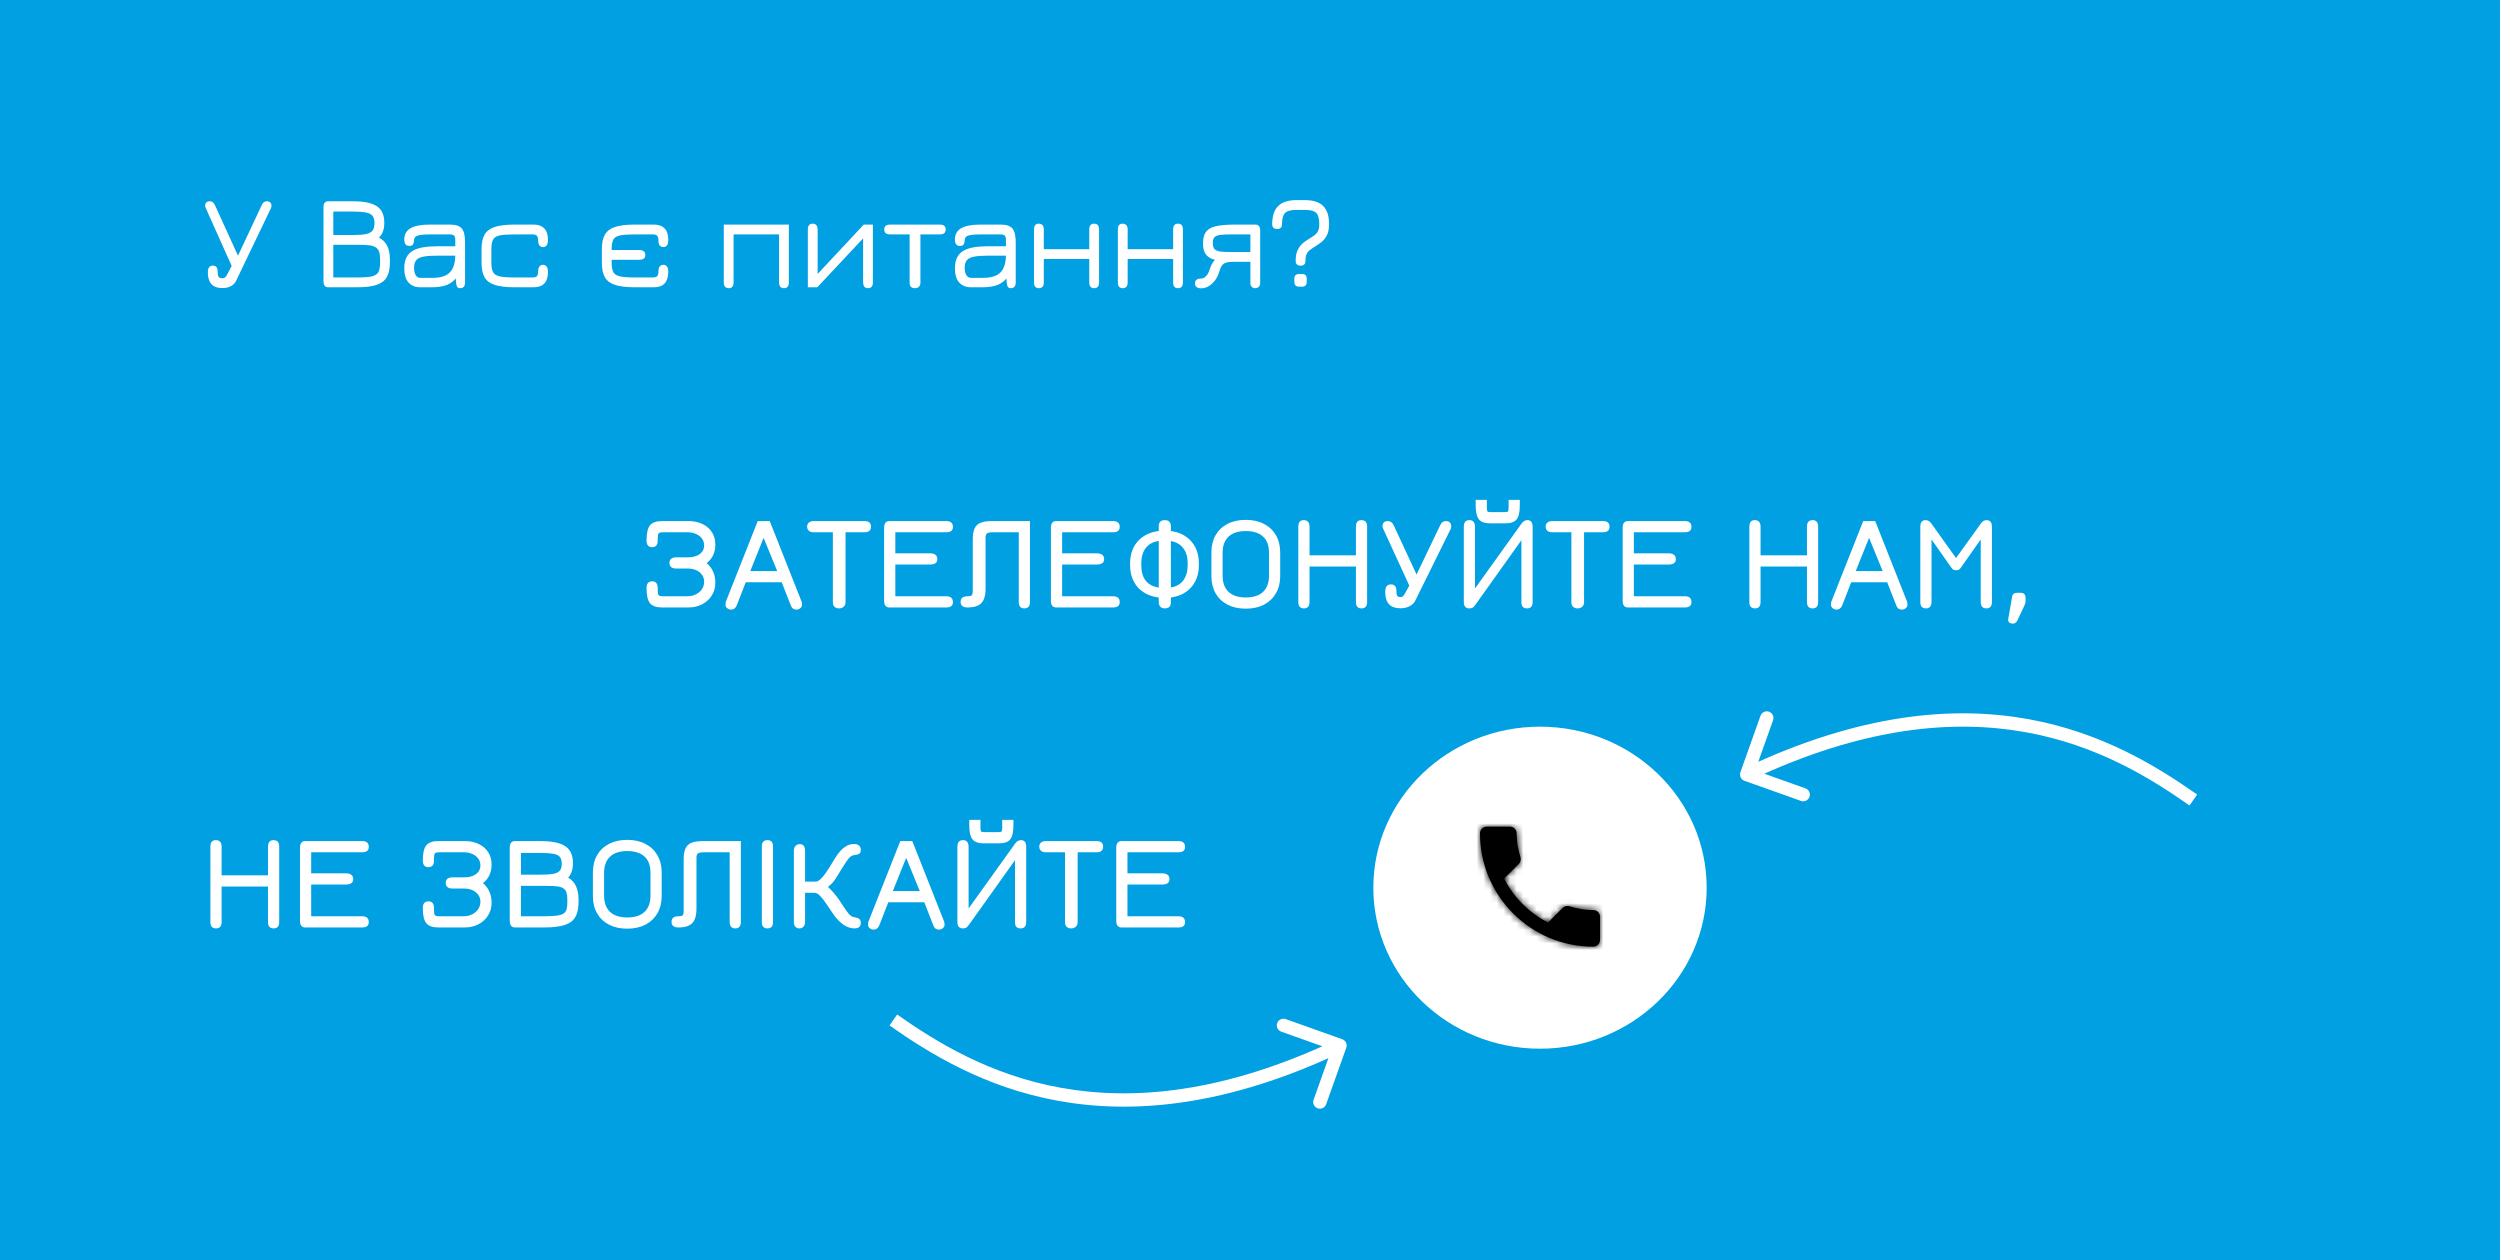 <?xml version="1.0" encoding="UTF-8"?> <svg xmlns="http://www.w3.org/2000/svg" width="375" height="189" viewBox="0 0 375 189" fill="none"><rect width="375" height="189" fill="#00A0E3"></rect><path d="M33.38 43.21C32.853 43.21 32.427 43.117 32.1 42.93C31.78 42.743 31.547 42.473 31.4 42.12C31.253 41.767 31.18 41.343 31.18 40.85C31.18 40.177 31.423 39.84 31.91 39.84C32.403 39.84 32.65 40.137 32.65 40.73C32.65 41.117 32.7 41.383 32.8 41.53C32.9 41.67 33.09 41.74 33.37 41.74C33.637 41.74 33.85 41.593 34.01 41.3L34.75 39.89L30.86 31.2C30.747 30.94 30.743 30.707 30.85 30.5C30.957 30.293 31.167 30.19 31.48 30.19C31.807 30.19 32.06 30.38 32.24 30.76L35.7 38.35L39.27 30.74C39.43 30.373 39.687 30.19 40.04 30.19C40.313 30.19 40.507 30.283 40.62 30.47C40.733 30.65 40.75 30.883 40.67 31.17L35.4 42.15C35.247 42.477 34.987 42.737 34.62 42.93C34.26 43.117 33.847 43.21 33.38 43.21ZM49.224 43.09C48.757 43.09 48.524 42.787 48.524 42.18V31.09C48.524 30.49 48.757 30.19 49.224 30.19H52.924C54.577 30.19 55.777 30.437 56.524 30.93C57.27 31.417 57.644 32.243 57.644 33.41C57.644 33.93 57.574 34.373 57.434 34.74C57.3 35.107 57.1 35.41 56.834 35.65C57.387 35.917 57.8 36.32 58.074 36.86C58.347 37.4 58.484 38.09 58.484 38.93V39.36C58.484 40.307 58.324 41.05 58.004 41.59C57.684 42.13 57.164 42.517 56.444 42.75C55.73 42.977 54.777 43.09 53.584 43.09H49.224ZM49.994 41.62H53.584C54.244 41.62 54.817 41.593 55.304 41.54C55.797 41.48 56.174 41.357 56.434 41.17C56.667 40.997 56.82 40.763 56.894 40.47C56.974 40.177 57.014 39.807 57.014 39.36V38.98C57.014 38.48 56.967 38.087 56.874 37.8C56.787 37.513 56.63 37.293 56.404 37.14C56.164 36.967 55.844 36.853 55.444 36.8C55.044 36.747 54.514 36.72 53.854 36.72H49.994V41.62ZM49.994 35.25H52.924C53.77 35.25 54.427 35.203 54.894 35.11C55.367 35.01 55.697 34.833 55.884 34.58C56.077 34.327 56.174 33.96 56.174 33.48C56.174 33.013 56.08 32.653 55.894 32.4C55.707 32.147 55.377 31.973 54.904 31.88C54.437 31.78 53.777 31.73 52.924 31.73H49.994V35.25ZM69.012 43.23C68.838 43.23 68.705 43.177 68.612 43.07C68.518 42.963 68.452 42.753 68.412 42.44C68.378 42.127 68.362 41.663 68.362 41.05L68.562 41.52C68.155 42.093 67.645 42.5 67.032 42.74C66.418 42.973 65.692 43.09 64.852 43.09H62.992C62.298 43.09 61.732 42.857 61.292 42.39C60.858 41.917 60.642 41.2 60.642 40.24C60.642 39.587 60.748 39.05 60.962 38.63C61.175 38.203 61.492 37.867 61.912 37.62C62.338 37.373 62.855 37.2 63.462 37.1C64.075 36.993 64.775 36.94 65.562 36.94H68.952L68.292 37.55V36.02C68.292 35.687 68.232 35.46 68.112 35.34C67.998 35.22 67.762 35.16 67.402 35.16H64.582C63.942 35.16 63.445 35.187 63.092 35.24C62.738 35.287 62.488 35.373 62.342 35.5C62.195 35.62 62.118 35.783 62.112 35.99C62.092 36.297 62.035 36.523 61.942 36.67C61.855 36.817 61.665 36.89 61.372 36.89C60.885 36.89 60.642 36.567 60.642 35.92C60.642 35.153 60.958 34.59 61.592 34.23C62.232 33.87 63.182 33.69 64.442 33.69H67.542C68.368 33.69 68.945 33.887 69.272 34.28C69.598 34.673 69.762 35.363 69.762 36.35V42.36C69.762 42.94 69.512 43.23 69.012 43.23ZM63.042 41.68H64.852C66.098 41.68 66.985 41.393 67.512 40.82C68.038 40.247 68.298 39.367 68.292 38.18L68.472 38.35H65.562C64.728 38.35 64.058 38.397 63.552 38.49C63.045 38.577 62.678 38.75 62.452 39.01C62.225 39.27 62.112 39.657 62.112 40.17C62.112 40.663 62.198 41.04 62.372 41.3C62.545 41.553 62.768 41.68 63.042 41.68ZM77.154 43.09C75.96 43.09 75.004 42.98 74.284 42.76C73.564 42.54 73.04 42.167 72.714 41.64C72.394 41.107 72.234 40.377 72.234 39.45V37.32C72.234 36.4 72.394 35.677 72.714 35.15C73.04 34.617 73.564 34.24 74.284 34.02C75.004 33.8 75.96 33.69 77.154 33.69H79.994C80.52 33.69 80.944 33.783 81.264 33.97C81.59 34.15 81.827 34.413 81.974 34.76C82.12 35.107 82.194 35.523 82.194 36.01C82.194 36.357 82.13 36.62 82.004 36.8C81.884 36.973 81.7 37.06 81.454 37.06C81.207 37.06 81.024 36.973 80.904 36.8C80.784 36.62 80.724 36.393 80.724 36.12C80.717 35.78 80.657 35.537 80.544 35.39C80.437 35.237 80.2 35.16 79.834 35.16H77.154C76.194 35.16 75.464 35.21 74.964 35.31C74.47 35.41 74.137 35.62 73.964 35.94C73.79 36.253 73.704 36.73 73.704 37.37V39.41C73.704 40.037 73.79 40.51 73.964 40.83C74.137 41.143 74.47 41.353 74.964 41.46C75.464 41.567 76.194 41.62 77.154 41.62H79.834C80.207 41.62 80.447 41.55 80.554 41.41C80.66 41.263 80.717 41.017 80.724 40.67C80.724 40.377 80.787 40.147 80.914 39.98C81.04 39.807 81.217 39.72 81.444 39.72C81.677 39.72 81.86 39.807 81.994 39.98C82.127 40.147 82.194 40.41 82.194 40.77C82.194 41.27 82.117 41.693 81.964 42.04C81.817 42.387 81.58 42.65 81.254 42.83C80.927 43.003 80.5 43.09 79.974 43.09H77.154ZM95.201 43.09C94.007 43.09 93.051 42.98 92.331 42.76C91.611 42.54 91.087 42.167 90.761 41.64C90.441 41.107 90.281 40.377 90.281 39.45V37.32C90.281 36.4 90.441 35.677 90.761 35.15C91.087 34.617 91.611 34.24 92.331 34.02C93.051 33.8 94.007 33.69 95.201 33.69H98.021C98.554 33.69 98.984 33.783 99.311 33.97C99.637 34.15 99.874 34.413 100.021 34.76C100.167 35.107 100.241 35.53 100.241 36.03C100.241 36.717 99.994 37.06 99.501 37.06C99.014 37.06 98.771 36.743 98.771 36.11C98.771 35.757 98.707 35.51 98.581 35.37C98.461 35.23 98.227 35.16 97.881 35.16H95.201C94.241 35.16 93.514 35.21 93.021 35.31C92.527 35.41 92.191 35.613 92.011 35.92C91.837 36.227 91.751 36.69 91.751 37.31V37.5H95.861C96.487 37.5 96.801 37.76 96.801 38.28C96.801 38.74 96.487 38.97 95.861 38.97H91.751V39.45C91.751 40.063 91.837 40.527 92.011 40.84C92.191 41.147 92.527 41.353 93.021 41.46C93.514 41.567 94.241 41.62 95.201 41.62H97.881C98.227 41.62 98.461 41.553 98.581 41.42C98.707 41.28 98.771 41.03 98.771 40.67C98.771 40.37 98.834 40.137 98.961 39.97C99.094 39.803 99.274 39.72 99.501 39.72C99.734 39.72 99.914 39.803 100.041 39.97C100.174 40.137 100.241 40.377 100.241 40.69C100.241 41.203 100.167 41.64 100.021 42C99.874 42.36 99.637 42.633 99.311 42.82C98.991 43 98.561 43.09 98.021 43.09H95.201ZM109.308 43.23C108.815 43.23 108.568 42.94 108.568 42.36V33.69H118.328V42.36C118.328 42.94 118.085 43.23 117.598 43.23C117.105 43.23 116.858 42.94 116.858 42.36V35.16H110.038V42.36C110.038 42.94 109.795 43.23 109.308 43.23ZM130.196 43.23C129.709 43.23 129.466 42.917 129.466 42.29V35.76L122.596 43.09H121.176V34.44C121.176 33.847 121.419 33.55 121.906 33.55C122.399 33.55 122.646 33.86 122.646 34.48V41.09L129.566 33.69H130.936V42.34C130.936 42.933 130.689 43.23 130.196 43.23ZM137.243 43.23C136.71 43.23 136.443 42.96 136.443 42.42V35.16H133.513C132.927 35.16 132.633 34.913 132.633 34.42C132.633 33.933 132.927 33.69 133.513 33.69H140.983C141.563 33.69 141.853 33.933 141.853 34.42C141.853 34.913 141.563 35.16 140.983 35.16H138.063V42.42C138.063 42.667 137.99 42.863 137.843 43.01C137.697 43.157 137.497 43.23 137.243 43.23ZM151.609 43.23C151.436 43.23 151.303 43.177 151.209 43.07C151.116 42.963 151.049 42.753 151.009 42.44C150.976 42.127 150.959 41.663 150.959 41.05L151.159 41.52C150.753 42.093 150.243 42.5 149.629 42.74C149.016 42.973 148.289 43.09 147.449 43.09H145.589C144.896 43.09 144.329 42.857 143.889 42.39C143.456 41.917 143.239 41.2 143.239 40.24C143.239 39.587 143.346 39.05 143.559 38.63C143.773 38.203 144.089 37.867 144.509 37.62C144.936 37.373 145.453 37.2 146.059 37.1C146.673 36.993 147.373 36.94 148.159 36.94H151.549L150.889 37.55V36.02C150.889 35.687 150.829 35.46 150.709 35.34C150.596 35.22 150.359 35.16 149.999 35.16H147.179C146.539 35.16 146.043 35.187 145.689 35.24C145.336 35.287 145.086 35.373 144.939 35.5C144.793 35.62 144.716 35.783 144.709 35.99C144.689 36.297 144.633 36.523 144.539 36.67C144.453 36.817 144.263 36.89 143.969 36.89C143.483 36.89 143.239 36.567 143.239 35.92C143.239 35.153 143.556 34.59 144.189 34.23C144.829 33.87 145.779 33.69 147.039 33.69H150.139C150.966 33.69 151.543 33.887 151.869 34.28C152.196 34.673 152.359 35.363 152.359 36.35V42.36C152.359 42.94 152.109 43.23 151.609 43.23ZM145.639 41.68H147.449C148.696 41.68 149.583 41.393 150.109 40.82C150.636 40.247 150.896 39.367 150.889 38.18L151.069 38.35H148.159C147.326 38.35 146.656 38.397 146.149 38.49C145.643 38.577 145.276 38.75 145.049 39.01C144.823 39.27 144.709 39.657 144.709 40.17C144.709 40.663 144.796 41.04 144.969 41.3C145.143 41.553 145.366 41.68 145.639 41.68ZM155.831 43.23C155.345 43.23 155.101 42.94 155.101 42.36V34.44C155.101 33.847 155.331 33.55 155.791 33.55C156.311 33.55 156.571 33.847 156.571 34.44V37.38H163.391V34.44C163.391 33.847 163.635 33.55 164.121 33.55C164.615 33.55 164.861 33.847 164.861 34.44V42.36C164.861 42.94 164.615 43.23 164.121 43.23C163.635 43.23 163.391 42.94 163.391 42.36V38.85H156.571V42.36C156.571 42.94 156.325 43.23 155.831 43.23ZM168.41 43.23C167.923 43.23 167.68 42.94 167.68 42.36V34.44C167.68 33.847 167.91 33.55 168.37 33.55C168.89 33.55 169.15 33.847 169.15 34.44V37.38H175.97V34.44C175.97 33.847 176.213 33.55 176.7 33.55C177.193 33.55 177.44 33.847 177.44 34.44V42.36C177.44 42.94 177.193 43.23 176.7 43.23C176.213 43.23 175.97 42.94 175.97 42.36V38.85H169.15V42.36C169.15 42.94 168.903 43.23 168.41 43.23ZM180.208 43.25C179.568 43.25 179.248 43.003 179.248 42.51C179.248 42.023 179.554 41.78 180.168 41.78C180.441 41.78 180.688 41.66 180.908 41.42C181.134 41.18 181.301 40.89 181.408 40.55C181.521 40.19 181.634 39.897 181.748 39.67C181.868 39.437 182.031 39.207 182.238 38.98C181.611 38.813 181.154 38.533 180.868 38.14C180.588 37.747 180.448 37.217 180.448 36.55C180.448 35.783 180.594 35.197 180.888 34.79C181.188 34.377 181.688 34.09 182.388 33.93C183.094 33.77 184.058 33.69 185.278 33.69H188.328C188.541 33.69 188.711 33.763 188.838 33.91C188.964 34.057 189.028 34.26 189.028 34.52V42.48C189.028 42.707 188.958 42.887 188.818 43.02C188.684 43.16 188.504 43.23 188.278 43.23C188.064 43.23 187.891 43.16 187.758 43.02C187.624 42.88 187.558 42.7 187.558 42.48V39.27H185.068C184.581 39.27 184.198 39.313 183.918 39.4C183.644 39.48 183.431 39.63 183.278 39.85C183.124 40.07 182.988 40.39 182.868 40.81C182.661 41.517 182.304 42.1 181.798 42.56C181.298 43.02 180.768 43.25 180.208 43.25ZM184.628 37.8H187.558V35.16H184.628C184.001 35.16 183.488 35.183 183.088 35.23C182.688 35.27 182.391 35.38 182.198 35.56C182.011 35.74 181.918 36.033 181.918 36.44C181.918 36.88 182.014 37.197 182.208 37.39C182.401 37.577 182.698 37.693 183.098 37.74C183.498 37.78 184.008 37.8 184.628 37.8ZM195.09 39.85C194.596 39.85 194.35 39.607 194.35 39.12C194.35 38.407 194.466 37.837 194.7 37.41C194.933 36.977 195.213 36.633 195.54 36.38C195.873 36.127 196.186 35.917 196.48 35.75C196.773 35.57 197.023 35.4 197.23 35.24C197.443 35.073 197.606 34.87 197.72 34.63C197.833 34.383 197.89 34.047 197.89 33.62C197.89 32.8 197.74 32.24 197.44 31.94C197.146 31.64 196.59 31.49 195.77 31.49H194.43C193.61 31.49 193.05 31.643 192.75 31.95C192.45 32.257 192.3 32.813 192.3 33.62C192.3 34.107 192.056 34.35 191.57 34.35C191.076 34.35 190.83 34.107 190.83 33.62C190.83 32.407 191.126 31.503 191.72 30.91C192.313 30.317 193.216 30.02 194.43 30.02H195.77C196.99 30.02 197.893 30.313 198.48 30.9C199.066 31.487 199.36 32.393 199.36 33.62C199.36 34.333 199.243 34.907 199.01 35.34C198.776 35.767 198.493 36.107 198.16 36.36C197.833 36.607 197.526 36.817 197.24 36.99C196.946 37.17 196.693 37.343 196.48 37.51C196.266 37.67 196.103 37.873 195.99 38.12C195.876 38.36 195.82 38.693 195.82 39.12C195.82 39.607 195.576 39.85 195.09 39.85ZM194.87 43C194.39 43 194.15 42.757 194.15 42.27V41.81C194.15 41.337 194.39 41.1 194.87 41.1H195.32C195.78 41.1 196.01 41.337 196.01 41.81V42.27C196.01 42.757 195.78 43 195.32 43H194.87Z" fill="white"></path><path d="M99.3 91.12C98.44 91.12 97.837 90.903 97.49 90.47C97.15 90.037 96.98 89.287 96.98 88.22C96.98 87.54 97.26 87.2 97.82 87.2C98.38 87.2 98.66 87.54 98.66 88.22V88.58C98.66 88.933 98.707 89.167 98.8 89.28C98.9 89.387 99.113 89.44 99.44 89.44H103.1C103.58 89.44 104.01 89.343 104.39 89.15C104.77 88.957 105.07 88.697 105.29 88.37C105.51 88.037 105.62 87.667 105.62 87.26C105.62 86.873 105.517 86.533 105.31 86.24C105.103 85.94 104.817 85.707 104.45 85.54C104.083 85.367 103.66 85.28 103.18 85.28H101.46C100.767 85.28 100.42 85 100.42 84.44C100.42 83.88 100.767 83.6 101.46 83.6H103.18C103.673 83.6 104.103 83.527 104.47 83.38C104.837 83.233 105.12 83.027 105.32 82.76C105.52 82.493 105.62 82.18 105.62 81.82C105.62 81.433 105.513 81.093 105.3 80.8C105.087 80.5 104.79 80.267 104.41 80.1C104.037 79.927 103.6 79.84 103.1 79.84H99.44C99.113 79.84 98.9 79.897 98.8 80.01C98.707 80.117 98.66 80.347 98.66 80.7V81.06C98.66 81.74 98.38 82.08 97.82 82.08C97.26 82.08 96.98 81.74 96.98 81.06C96.98 79.993 97.15 79.243 97.49 78.81C97.837 78.377 98.44 78.16 99.3 78.16H103.24C104.053 78.16 104.763 78.307 105.37 78.6C105.977 78.893 106.45 79.303 106.79 79.83C107.13 80.357 107.3 80.973 107.3 81.68C107.3 82.267 107.193 82.793 106.98 83.26C106.767 83.72 106.443 84.123 106.01 84.47C106.443 84.843 106.767 85.277 106.98 85.77C107.193 86.263 107.3 86.807 107.3 87.4C107.3 88.12 107.123 88.76 106.77 89.32C106.423 89.88 105.943 90.32 105.33 90.64C104.723 90.96 104.027 91.12 103.24 91.12H99.3ZM109.661 91.44C109.434 91.44 109.238 91.367 109.071 91.22C108.904 91.08 108.821 90.913 108.821 90.72C108.821 90.52 108.844 90.353 108.891 90.22L113.661 78.16H115.461L120.231 90.22C120.278 90.353 120.301 90.52 120.301 90.72C120.301 90.913 120.218 91.08 120.051 91.22C119.884 91.367 119.688 91.44 119.461 91.44C119.048 91.44 118.764 91.227 118.611 90.8L117.261 87.34H111.861L110.511 90.81C110.331 91.23 110.048 91.44 109.661 91.44ZM112.541 85.66H116.581L114.541 80.68L112.541 85.66ZM125.848 91.26C125.561 91.26 125.335 91.177 125.168 91.01C125.008 90.85 124.928 90.627 124.928 90.34V79.84H122.048C121.748 79.84 121.508 79.767 121.328 79.62C121.155 79.467 121.068 79.26 121.068 79C121.068 78.74 121.155 78.537 121.328 78.39C121.508 78.237 121.748 78.16 122.048 78.16H129.668C130.321 78.16 130.648 78.44 130.648 79C130.648 79.56 130.321 79.84 129.668 79.84H126.828V90.34C126.828 90.613 126.738 90.833 126.558 91C126.378 91.173 126.141 91.26 125.848 91.26ZM133.419 91.12C132.885 91.12 132.619 90.787 132.619 90.12V79.16C132.619 78.493 132.885 78.16 133.419 78.16H141.939C142.605 78.16 142.939 78.453 142.939 79.04C142.939 79.573 142.605 79.84 141.939 79.84H134.299V83H139.479C140.225 83 140.599 83.293 140.599 83.88C140.599 84.413 140.225 84.68 139.479 84.68H134.299V89.44H141.939C142.605 89.44 142.939 89.733 142.939 90.32C142.939 90.853 142.605 91.12 141.939 91.12H133.419ZM153.653 91.26C153.093 91.26 152.813 90.933 152.813 90.28V79.84H148.973C148.52 79.84 148.217 79.897 148.063 80.01C147.91 80.117 147.833 80.333 147.833 80.66V88.34C147.833 88.993 147.74 89.527 147.553 89.94C147.373 90.347 147.083 90.647 146.683 90.84C146.29 91.027 145.773 91.12 145.133 91.12C144.44 91.12 144.093 90.84 144.093 90.28C144.093 89.72 144.44 89.44 145.133 89.44C145.453 89.44 145.663 89.39 145.763 89.29C145.863 89.183 145.913 88.967 145.913 88.64V80.94C145.913 80.233 146.003 79.68 146.183 79.28C146.363 78.873 146.663 78.587 147.083 78.42C147.51 78.247 148.093 78.16 148.833 78.16H154.493V90.28C154.493 90.933 154.213 91.26 153.653 91.26ZM158.438 91.12C157.905 91.12 157.638 90.787 157.638 90.12V79.16C157.638 78.493 157.905 78.16 158.438 78.16H166.958C167.625 78.16 167.958 78.453 167.958 79.04C167.958 79.573 167.625 79.84 166.958 79.84H159.318V83H164.498C165.245 83 165.618 83.293 165.618 83.88C165.618 84.413 165.245 84.68 164.498 84.68H159.318V89.44H166.958C167.625 89.44 167.958 89.733 167.958 90.32C167.958 90.853 167.625 91.12 166.958 91.12H158.438ZM174.733 91.26C174.433 91.26 174.203 91.173 174.043 91C173.89 90.827 173.813 90.607 173.813 90.34V89.63C172.473 89.457 171.42 88.94 170.653 88.08C169.893 87.213 169.513 86.107 169.513 84.76V84.52C169.513 83.173 169.893 82.07 170.653 81.21C171.42 80.343 172.473 79.823 173.813 79.65V78.92C173.813 78.32 174.113 78.02 174.713 78.02C175.326 78.02 175.633 78.333 175.633 78.96V79.65C176.94 79.837 177.966 80.363 178.713 81.23C179.46 82.09 179.833 83.187 179.833 84.52V84.76C179.833 86.087 179.46 87.183 178.713 88.05C177.966 88.917 176.94 89.443 175.633 89.63V90.34C175.633 90.953 175.333 91.26 174.733 91.26ZM173.813 88.14V81.14C172.96 81.267 172.31 81.62 171.863 82.2C171.416 82.773 171.193 83.547 171.193 84.52V84.76C171.193 85.747 171.41 86.52 171.843 87.08C172.276 87.64 172.933 87.993 173.813 88.14ZM175.633 88.12C176.446 87.987 177.07 87.63 177.503 87.05C177.936 86.47 178.153 85.707 178.153 84.76V84.52C178.153 83.58 177.936 82.823 177.503 82.25C177.07 81.67 176.446 81.307 175.633 81.16V88.12ZM186.871 91.3C185.817 91.3 184.904 91.1 184.131 90.7C183.357 90.3 182.761 89.733 182.341 89C181.921 88.267 181.711 87.4 181.711 86.4V82.88C181.711 81.88 181.921 81.013 182.341 80.28C182.761 79.547 183.357 78.98 184.131 78.58C184.904 78.18 185.817 77.98 186.871 77.98C187.917 77.98 188.827 78.183 189.601 78.59C190.374 78.99 190.971 79.557 191.391 80.29C191.817 81.023 192.031 81.887 192.031 82.88V86.4C192.031 87.393 191.817 88.257 191.391 88.99C190.971 89.723 190.374 90.293 189.601 90.7C188.827 91.1 187.917 91.3 186.871 91.3ZM186.871 89.62C188.004 89.62 188.867 89.34 189.461 88.78C190.054 88.213 190.351 87.4 190.351 86.34V82.94C190.351 81.84 190.051 81.02 189.451 80.48C188.851 79.933 187.991 79.66 186.871 79.66C185.744 79.66 184.881 79.94 184.281 80.5C183.687 81.06 183.391 81.873 183.391 82.94V86.34C183.391 87.4 183.687 88.213 184.281 88.78C184.881 89.34 185.744 89.62 186.871 89.62ZM195.588 91.26C195.028 91.26 194.748 90.94 194.748 90.3V79C194.748 78.347 195.014 78.02 195.548 78.02C196.134 78.02 196.428 78.347 196.428 79V83.3H203.388V79C203.388 78.347 203.668 78.02 204.228 78.02C204.788 78.02 205.068 78.347 205.068 79V90.3C205.068 90.94 204.788 91.26 204.228 91.26C203.668 91.26 203.388 90.94 203.388 90.3V84.98H196.428V90.3C196.428 90.94 196.148 91.26 195.588 91.26ZM210.105 91.24C209.578 91.24 209.142 91.153 208.795 90.98C208.455 90.8 208.202 90.527 208.035 90.16C207.868 89.793 207.785 89.333 207.785 88.78C207.785 88.033 208.065 87.66 208.625 87.66C209.185 87.66 209.465 87.987 209.465 88.64C209.465 89.007 209.505 89.253 209.585 89.38C209.672 89.5 209.838 89.56 210.085 89.56C210.318 89.56 210.508 89.433 210.655 89.18L211.395 87.84L207.475 79.31C207.342 79.003 207.338 78.737 207.465 78.51C207.598 78.277 207.838 78.16 208.185 78.16C208.558 78.16 208.848 78.37 209.055 78.79L212.485 86.18L216.035 78.77C216.215 78.363 216.505 78.16 216.905 78.16C217.205 78.16 217.422 78.263 217.555 78.47C217.695 78.67 217.722 78.94 217.635 79.28L212.275 90.13C212.108 90.463 211.825 90.733 211.425 90.94C211.032 91.14 210.592 91.24 210.105 91.24ZM220.392 91.26C219.845 91.26 219.572 90.94 219.572 90.3V79C219.572 78.347 219.852 78.02 220.412 78.02C220.972 78.02 221.252 78.367 221.252 79.06V88.27L228.232 78.53C228.485 78.19 228.772 78.02 229.092 78.02C229.625 78.02 229.892 78.347 229.892 79V90.3C229.892 90.94 229.612 91.26 229.052 91.26C228.492 91.26 228.212 90.96 228.212 90.36V81.03L221.312 90.71C221.152 90.937 221.012 91.083 220.892 91.15C220.778 91.223 220.612 91.26 220.392 91.26ZM223.492 78.5C222.705 78.5 222.152 78.3 221.832 77.9C221.512 77.493 221.352 76.807 221.352 75.84V74.98H223.032V76.16C223.032 76.46 223.065 76.647 223.132 76.72C223.198 76.787 223.372 76.82 223.652 76.82H225.692C225.965 76.82 226.132 76.787 226.192 76.72C226.258 76.647 226.292 76.46 226.292 76.16V74.98H227.972V75.84C227.972 76.82 227.812 77.51 227.492 77.91C227.178 78.303 226.625 78.5 225.832 78.5H223.492ZM236.629 91.26C236.343 91.26 236.116 91.177 235.949 91.01C235.789 90.85 235.709 90.627 235.709 90.34V79.84H232.829C232.529 79.84 232.289 79.767 232.109 79.62C231.936 79.467 231.849 79.26 231.849 79C231.849 78.74 231.936 78.537 232.109 78.39C232.289 78.237 232.529 78.16 232.829 78.16H240.449C241.103 78.16 241.429 78.44 241.429 79C241.429 79.56 241.103 79.84 240.449 79.84H237.609V90.34C237.609 90.613 237.519 90.833 237.339 91C237.159 91.173 236.923 91.26 236.629 91.26ZM244.2 91.12C243.667 91.12 243.4 90.787 243.4 90.12V79.16C243.4 78.493 243.667 78.16 244.2 78.16H252.72C253.387 78.16 253.72 78.453 253.72 79.04C253.72 79.573 253.387 79.84 252.72 79.84H245.08V83H250.26C251.007 83 251.38 83.293 251.38 83.88C251.38 84.413 251.007 84.68 250.26 84.68H245.08V89.44H252.72C253.387 89.44 253.72 89.733 253.72 90.32C253.72 90.853 253.387 91.12 252.72 91.12H244.2ZM263.244 91.26C262.684 91.26 262.404 90.94 262.404 90.3V79C262.404 78.347 262.67 78.02 263.204 78.02C263.79 78.02 264.084 78.347 264.084 79V83.3H271.044V79C271.044 78.347 271.324 78.02 271.884 78.02C272.444 78.02 272.724 78.347 272.724 79V90.3C272.724 90.94 272.444 91.26 271.884 91.26C271.324 91.26 271.044 90.94 271.044 90.3V84.98H264.084V90.3C264.084 90.94 263.804 91.26 263.244 91.26ZM275.481 91.44C275.255 91.44 275.058 91.367 274.891 91.22C274.725 91.08 274.641 90.913 274.641 90.72C274.641 90.52 274.665 90.353 274.711 90.22L279.481 78.16H281.281L286.051 90.22C286.098 90.353 286.121 90.52 286.121 90.72C286.121 90.913 286.038 91.08 285.871 91.22C285.705 91.367 285.508 91.44 285.281 91.44C284.868 91.44 284.585 91.227 284.431 90.8L283.081 87.34H277.681L276.331 90.81C276.151 91.23 275.868 91.44 275.481 91.44ZM278.361 85.66H282.401L280.361 80.68L278.361 85.66ZM288.888 91.26C288.328 91.26 288.048 90.94 288.048 90.3V79C288.048 78.347 288.315 78.02 288.848 78.02C289.175 78.02 289.462 78.19 289.708 78.53L293.408 83.71L297.128 78.53C297.368 78.19 297.648 78.02 297.968 78.02C298.515 78.02 298.788 78.347 298.788 79V90.3C298.788 90.94 298.508 91.26 297.948 91.26C297.388 91.26 297.108 90.92 297.108 90.24V80.92L294.138 85.14C294.025 85.307 293.915 85.417 293.808 85.47C293.702 85.517 293.575 85.54 293.428 85.54C293.275 85.54 293.142 85.517 293.028 85.47C292.922 85.417 292.812 85.307 292.698 85.14L289.728 80.92V90.24C289.728 90.92 289.448 91.26 288.888 91.26ZM301.935 93.54C301.695 93.54 301.509 93.48 301.375 93.36C301.249 93.24 301.202 93.067 301.235 92.84L301.795 89.65C301.815 89.163 302.082 88.92 302.595 88.92H303.075C303.582 88.92 303.835 89.18 303.835 89.7V90.2C303.835 90.313 303.815 90.427 303.775 90.54C303.742 90.647 303.699 90.753 303.645 90.86L302.595 93.1C302.435 93.393 302.215 93.54 301.935 93.54Z" fill="white"></path><path d="M32.4 139.26C31.84 139.26 31.56 138.94 31.56 138.3V127C31.56 126.347 31.827 126.02 32.36 126.02C32.947 126.02 33.24 126.347 33.24 127V131.3H40.2V127C40.2 126.347 40.48 126.02 41.04 126.02C41.6 126.02 41.88 126.347 41.88 127V138.3C41.88 138.94 41.6 139.26 41.04 139.26C40.48 139.26 40.2 138.94 40.2 138.3V132.98H33.24V138.3C33.24 138.94 32.96 139.26 32.4 139.26ZM45.797 139.12C45.264 139.12 44.998 138.787 44.998 138.12V127.16C44.998 126.493 45.264 126.16 45.797 126.16H54.318C54.984 126.16 55.318 126.453 55.318 127.04C55.318 127.573 54.984 127.84 54.318 127.84H46.678V131H51.858C52.604 131 52.977 131.293 52.977 131.88C52.977 132.413 52.604 132.68 51.858 132.68H46.678V137.44H54.318C54.984 137.44 55.318 137.733 55.318 138.32C55.318 138.853 54.984 139.12 54.318 139.12H45.797ZM65.741 139.12C64.881 139.12 64.278 138.903 63.931 138.47C63.591 138.037 63.421 137.287 63.421 136.22C63.421 135.54 63.701 135.2 64.261 135.2C64.821 135.2 65.101 135.54 65.101 136.22V136.58C65.101 136.933 65.148 137.167 65.241 137.28C65.341 137.387 65.555 137.44 65.881 137.44H69.541C70.021 137.44 70.451 137.343 70.831 137.15C71.211 136.957 71.511 136.697 71.731 136.37C71.951 136.037 72.061 135.667 72.061 135.26C72.061 134.873 71.958 134.533 71.751 134.24C71.545 133.94 71.258 133.707 70.891 133.54C70.525 133.367 70.101 133.28 69.621 133.28H67.901C67.208 133.28 66.861 133 66.861 132.44C66.861 131.88 67.208 131.6 67.901 131.6H69.621C70.115 131.6 70.545 131.527 70.911 131.38C71.278 131.233 71.561 131.027 71.761 130.76C71.961 130.493 72.061 130.18 72.061 129.82C72.061 129.433 71.955 129.093 71.741 128.8C71.528 128.5 71.231 128.267 70.851 128.1C70.478 127.927 70.041 127.84 69.541 127.84H65.881C65.555 127.84 65.341 127.897 65.241 128.01C65.148 128.117 65.101 128.347 65.101 128.7V129.06C65.101 129.74 64.821 130.08 64.261 130.08C63.701 130.08 63.421 129.74 63.421 129.06C63.421 127.993 63.591 127.243 63.931 126.81C64.278 126.377 64.881 126.16 65.741 126.16H69.681C70.495 126.16 71.205 126.307 71.811 126.6C72.418 126.893 72.891 127.303 73.231 127.83C73.571 128.357 73.741 128.973 73.741 129.68C73.741 130.267 73.635 130.793 73.421 131.26C73.208 131.72 72.885 132.123 72.451 132.47C72.885 132.843 73.208 133.277 73.421 133.77C73.635 134.263 73.741 134.807 73.741 135.4C73.741 136.12 73.565 136.76 73.211 137.32C72.865 137.88 72.385 138.32 71.771 138.64C71.165 138.96 70.468 139.12 69.681 139.12H65.741ZM77.262 139.12C76.729 139.12 76.462 138.787 76.462 138.12V127.16C76.462 126.493 76.729 126.16 77.262 126.16H81.022C82.776 126.16 84.032 126.417 84.792 126.93C85.559 127.437 85.942 128.28 85.942 129.46C85.942 129.967 85.879 130.397 85.752 130.75C85.632 131.103 85.456 131.403 85.222 131.65C85.742 131.937 86.132 132.357 86.392 132.91C86.652 133.463 86.782 134.14 86.782 134.94V135.32C86.782 136.267 86.619 137.017 86.292 137.57C85.966 138.123 85.426 138.52 84.672 138.76C83.919 139 82.902 139.12 81.622 139.12H77.262ZM78.142 137.44H81.622C82.356 137.44 82.976 137.41 83.482 137.35C83.989 137.29 84.362 137.167 84.602 136.98C84.802 136.82 84.936 136.607 85.002 136.34C85.069 136.067 85.102 135.727 85.102 135.32V135C85.102 134.567 85.066 134.213 84.992 133.94C84.919 133.66 84.776 133.447 84.562 133.3C84.342 133.127 84.026 133.013 83.612 132.96C83.206 132.907 82.662 132.88 81.982 132.88H78.142V137.44ZM78.142 131.2H81.022C81.889 131.2 82.556 131.157 83.022 131.07C83.489 130.977 83.812 130.813 83.992 130.58C84.172 130.34 84.262 130 84.262 129.56C84.262 129.127 84.172 128.793 83.992 128.56C83.819 128.327 83.499 128.167 83.032 128.08C82.566 127.987 81.896 127.94 81.022 127.94H78.142V131.2ZM94.093 139.3C93.04 139.3 92.127 139.1 91.353 138.7C90.58 138.3 89.983 137.733 89.563 137C89.143 136.267 88.933 135.4 88.933 134.4V130.88C88.933 129.88 89.143 129.013 89.563 128.28C89.983 127.547 90.58 126.98 91.353 126.58C92.127 126.18 93.04 125.98 94.093 125.98C95.14 125.98 96.05 126.183 96.823 126.59C97.597 126.99 98.193 127.557 98.613 128.29C99.04 129.023 99.253 129.887 99.253 130.88V134.4C99.253 135.393 99.04 136.257 98.613 136.99C98.193 137.723 97.597 138.293 96.823 138.7C96.05 139.1 95.14 139.3 94.093 139.3ZM94.093 137.62C95.227 137.62 96.09 137.34 96.683 136.78C97.277 136.213 97.573 135.4 97.573 134.34V130.94C97.573 129.84 97.273 129.02 96.673 128.48C96.073 127.933 95.213 127.66 94.093 127.66C92.967 127.66 92.103 127.94 91.503 128.5C90.91 129.06 90.613 129.873 90.613 130.94V134.34C90.613 135.4 90.91 136.213 91.503 136.78C92.103 137.34 92.967 137.62 94.093 137.62ZM110.29 139.26C109.73 139.26 109.45 138.933 109.45 138.28V127.84H105.61C105.157 127.84 104.853 127.897 104.7 128.01C104.547 128.117 104.47 128.333 104.47 128.66V136.34C104.47 136.993 104.377 137.527 104.19 137.94C104.01 138.347 103.72 138.647 103.32 138.84C102.927 139.027 102.41 139.12 101.77 139.12C101.077 139.12 100.73 138.84 100.73 138.28C100.73 137.72 101.077 137.44 101.77 137.44C102.09 137.44 102.3 137.39 102.4 137.29C102.5 137.183 102.55 136.967 102.55 136.64V128.94C102.55 128.233 102.64 127.68 102.82 127.28C103 126.873 103.3 126.587 103.72 126.42C104.147 126.247 104.73 126.16 105.47 126.16H111.13V138.28C111.13 138.933 110.85 139.26 110.29 139.26ZM115.115 139.26C114.555 139.26 114.275 138.953 114.275 138.34V126.96C114.275 126.333 114.555 126.02 115.115 126.02C115.675 126.02 115.955 126.333 115.955 126.96V138.34C115.955 138.953 115.675 139.26 115.115 139.26ZM119.9 139.26C119.653 139.26 119.453 139.177 119.3 139.01C119.153 138.843 119.08 138.62 119.08 138.34V127.6C119.08 127.327 119.156 127.097 119.31 126.91C119.463 126.717 119.68 126.62 119.96 126.62C120.493 126.62 120.76 126.947 120.76 127.6V132.24H122.36C122.54 132.24 122.743 132.15 122.97 131.97C123.196 131.783 123.463 131.483 123.77 131.07C124.076 130.65 124.44 130.087 124.86 129.38C125 129.147 125.17 128.873 125.37 128.56C125.57 128.24 125.8 127.933 126.06 127.64C126.326 127.34 126.626 127.093 126.96 126.9C127.3 126.7 127.673 126.6 128.08 126.6C128.773 126.6 129.12 126.9 129.12 127.5C129.12 127.82 129.02 128.02 128.82 128.1C128.626 128.18 128.38 128.24 128.08 128.28C127.793 128.32 127.533 128.483 127.3 128.77C127.073 129.05 126.78 129.48 126.42 130.06C126.113 130.56 125.866 130.96 125.68 131.26C125.5 131.56 125.34 131.81 125.2 132.01C125.06 132.21 124.893 132.407 124.7 132.6C124.513 132.787 124.253 133.02 123.92 133.3L123.88 132.78C124.293 133.113 124.656 133.463 124.97 133.83C125.29 134.19 125.573 134.55 125.82 134.91C126.066 135.27 126.293 135.613 126.5 135.94C126.853 136.48 127.14 136.877 127.36 137.13C127.586 137.377 127.833 137.527 128.1 137.58C128.2 137.6 128.33 137.627 128.49 137.66C128.656 137.687 128.803 137.757 128.93 137.87C129.056 137.983 129.12 138.173 129.12 138.44C129.12 138.987 128.793 139.26 128.14 139.26C127.653 139.26 127.15 139.1 126.63 138.78C126.116 138.453 125.62 137.967 125.14 137.32C125.033 137.167 124.87 136.933 124.65 136.62C124.436 136.3 124.24 136.007 124.06 135.74C123.653 135.127 123.303 134.67 123.01 134.37C122.723 134.07 122.44 133.92 122.16 133.92H120.76V138.34C120.76 138.607 120.68 138.827 120.52 139C120.366 139.173 120.16 139.26 119.9 139.26ZM131.044 139.44C130.817 139.44 130.62 139.367 130.454 139.22C130.287 139.08 130.204 138.913 130.204 138.72C130.204 138.52 130.227 138.353 130.274 138.22L135.044 126.16H136.844L141.614 138.22C141.66 138.353 141.684 138.52 141.684 138.72C141.684 138.913 141.6 139.08 141.434 139.22C141.267 139.367 141.07 139.44 140.844 139.44C140.43 139.44 140.147 139.227 139.994 138.8L138.644 135.34H133.244L131.894 138.81C131.714 139.23 131.43 139.44 131.044 139.44ZM133.924 133.66H137.964L135.924 128.68L133.924 133.66ZM144.431 139.26C143.884 139.26 143.611 138.94 143.611 138.3V127C143.611 126.347 143.891 126.02 144.451 126.02C145.011 126.02 145.291 126.367 145.291 127.06V136.27L152.271 126.53C152.524 126.19 152.811 126.02 153.131 126.02C153.664 126.02 153.931 126.347 153.931 127V138.3C153.931 138.94 153.651 139.26 153.091 139.26C152.531 139.26 152.251 138.96 152.251 138.36V129.03L145.351 138.71C145.191 138.937 145.051 139.083 144.931 139.15C144.817 139.223 144.651 139.26 144.431 139.26ZM147.531 126.5C146.744 126.5 146.191 126.3 145.871 125.9C145.551 125.493 145.391 124.807 145.391 123.84V122.98H147.071V124.16C147.071 124.46 147.104 124.647 147.171 124.72C147.237 124.787 147.411 124.82 147.691 124.82H149.731C150.004 124.82 150.171 124.787 150.231 124.72C150.297 124.647 150.331 124.46 150.331 124.16V122.98H152.011V123.84C152.011 124.82 151.851 125.51 151.531 125.91C151.217 126.303 150.664 126.5 149.871 126.5H147.531ZM160.668 139.26C160.382 139.26 160.155 139.177 159.988 139.01C159.828 138.85 159.748 138.627 159.748 138.34V127.84H156.868C156.568 127.84 156.328 127.767 156.148 127.62C155.975 127.467 155.888 127.26 155.888 127C155.888 126.74 155.975 126.537 156.148 126.39C156.328 126.237 156.568 126.16 156.868 126.16H164.488C165.142 126.16 165.468 126.44 165.468 127C165.468 127.56 165.142 127.84 164.488 127.84H161.648V138.34C161.648 138.613 161.558 138.833 161.378 139C161.198 139.173 160.962 139.26 160.668 139.26ZM168.239 139.12C167.706 139.12 167.439 138.787 167.439 138.12V127.16C167.439 126.493 167.706 126.16 168.239 126.16H176.759C177.426 126.16 177.759 126.453 177.759 127.04C177.759 127.573 177.426 127.84 176.759 127.84H169.119V131H174.299C175.046 131 175.419 131.293 175.419 131.88C175.419 132.413 175.046 132.68 174.299 132.68H169.119V137.44H176.759C177.426 137.44 177.759 137.733 177.759 138.32C177.759 138.853 177.426 139.12 176.759 139.12H168.239Z" fill="white"></path><path d="M261.058 115.84C260.873 116.36 261.144 116.932 261.665 117.118L270.143 120.137C270.663 120.322 271.235 120.051 271.42 119.53C271.606 119.01 271.334 118.438 270.814 118.253L263.278 115.569L265.961 108.033C266.147 107.512 265.875 106.94 265.355 106.755C264.835 106.57 264.263 106.841 264.077 107.362L261.058 115.84ZM329.574 119.181C323.643 115.024 315.381 109.873 304.205 107.861C293.014 105.847 278.998 106.998 261.571 115.272L262.429 117.079C279.524 108.963 293.117 107.898 303.851 109.83C314.6 111.764 322.578 116.72 328.426 120.819L329.574 119.181Z" fill="white"></path><path d="M201.942 157.16C202.127 156.64 201.856 156.068 201.335 155.882L192.857 152.863C192.337 152.678 191.765 152.949 191.58 153.47C191.394 153.99 191.666 154.562 192.186 154.747L199.722 157.431L197.039 164.967C196.853 165.488 197.125 166.06 197.645 166.245C198.165 166.43 198.737 166.159 198.923 165.638L201.942 157.16ZM133.426 153.819C139.357 157.976 147.619 163.127 158.795 165.139C169.986 167.153 184.002 166.002 201.429 157.728L200.571 155.921C183.476 164.037 169.883 165.102 159.149 163.17C148.4 161.236 140.422 156.28 134.574 152.181L133.426 153.819Z" fill="white"></path><ellipse cx="231" cy="133.153" rx="25" ry="24.152" fill="white"></ellipse><path fill-rule="evenodd" clip-rule="evenodd" d="M225.62 131.79C227.06 134.62 229.38 136.93 232.21 138.38L234.41 136.18C234.68 135.91 235.08 135.82 235.43 135.94C236.55 136.31 237.76 136.51 239 136.51C239.55 136.51 240 136.96 240 137.51V141C240 141.55 239.55 142 239 142C229.61 142 222 134.39 222 125C222 124.45 222.45 124 223 124H226.5C227.05 124 227.5 124.45 227.5 125C227.5 126.25 227.7 127.45 228.07 128.57C228.18 128.92 228.1 129.31 227.82 129.59L225.62 131.79Z" fill="black"></path><mask id="mask0_1244_2296" style="mask-type:alpha" maskUnits="userSpaceOnUse" x="222" y="124" width="18" height="18"><path fill-rule="evenodd" clip-rule="evenodd" d="M225.62 131.79C227.06 134.62 229.38 136.93 232.21 138.38L234.41 136.18C234.68 135.91 235.08 135.82 235.43 135.94C236.55 136.31 237.76 136.51 239 136.51C239.55 136.51 240 136.96 240 137.51V141C240 141.55 239.55 142 239 142C229.61 142 222 134.39 222 125C222 124.45 222.45 124 223 124H226.5C227.05 124 227.5 124.45 227.5 125C227.5 126.25 227.7 127.45 228.07 128.57C228.18 128.92 228.1 129.31 227.82 129.59L225.62 131.79Z" fill="white"></path></mask><g mask="url(#mask0_1244_2296)"><rect x="219" y="121" width="24" height="24" fill="black"></rect></g></svg> 